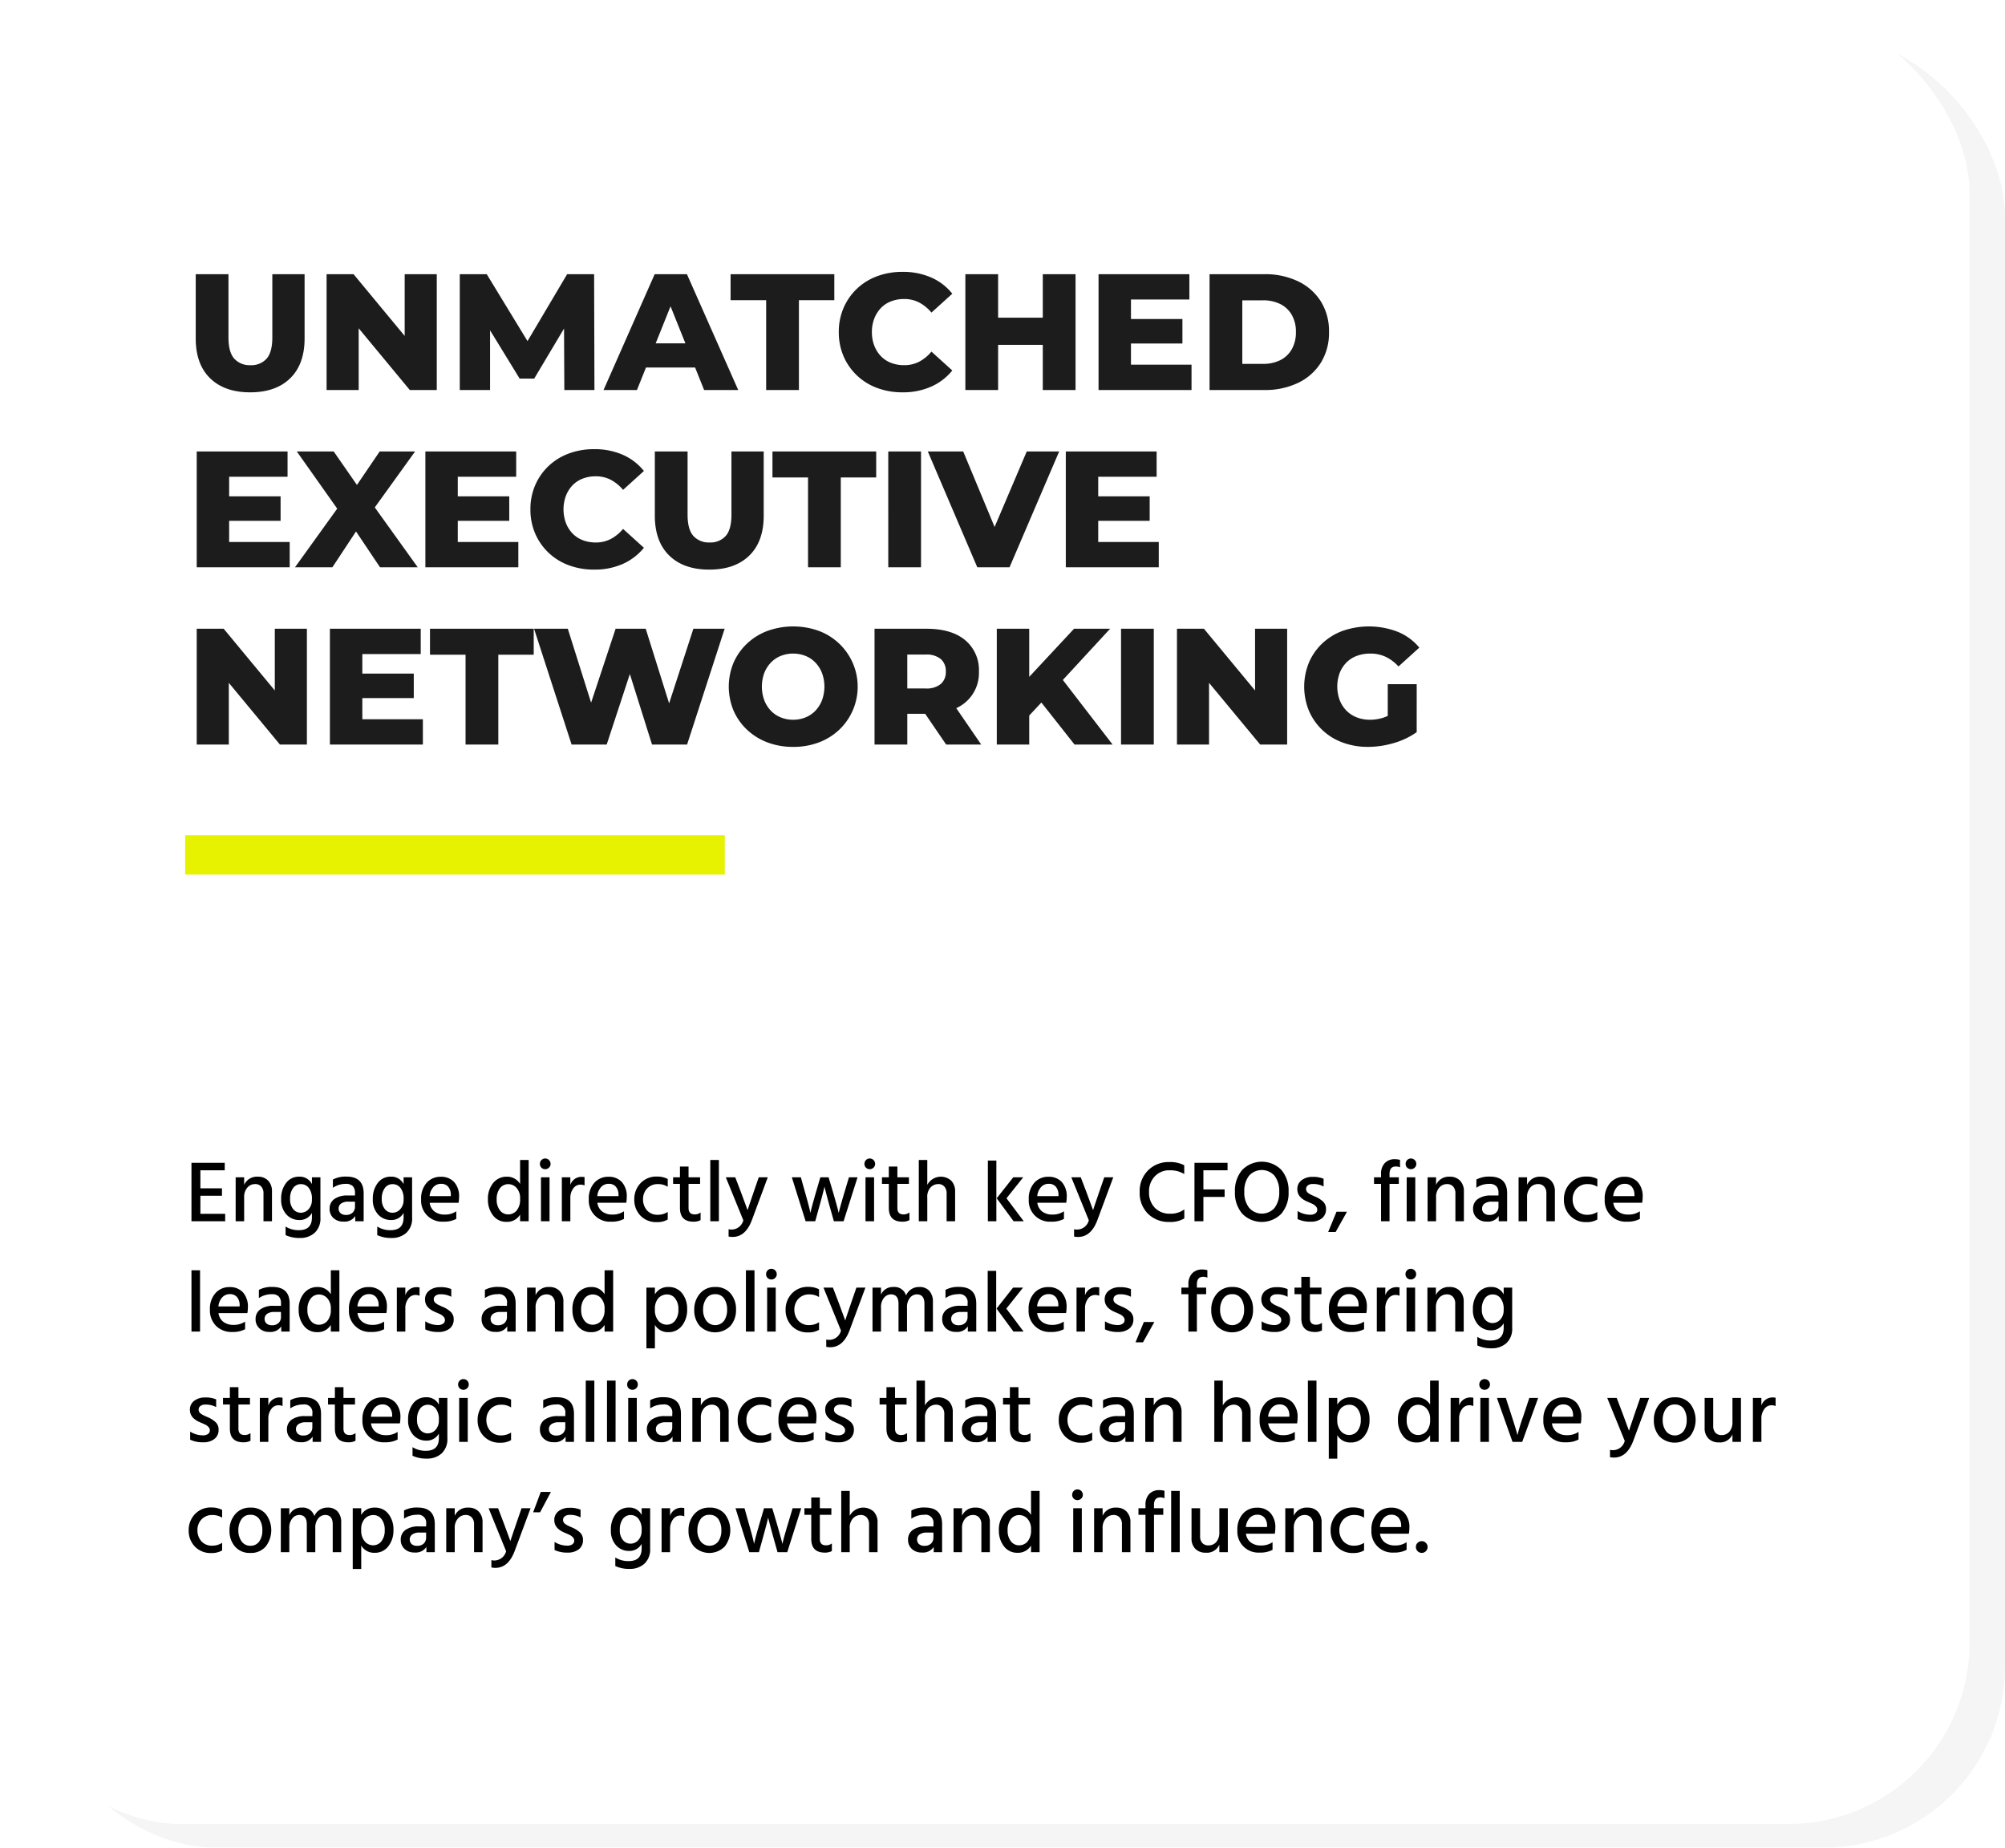<svg xmlns="http://www.w3.org/2000/svg" xmlns:xlink="http://www.w3.org/1999/xlink" width="509" height="469" viewBox="0 0 509 469">
  <defs>
    <filter id="Rectangle_17446" x="0" y="0" width="509" height="469" filterUnits="userSpaceOnUse">
      <feOffset dx="9" dy="9" input="SourceAlpha"/>
      <feGaussianBlur result="blur"/>
      <feFlood flood-color="#8d4bb7"/>
      <feComposite operator="in" in2="blur"/>
      <feComposite in="SourceGraphic"/>
    </filter>
    <filter id="Rectangle_17446-2" x="0" y="0" width="509" height="469" filterUnits="userSpaceOnUse">
      <feOffset dy="3" input="SourceAlpha"/>
      <feGaussianBlur stdDeviation="3" result="blur-2"/>
      <feFlood flood-opacity="0.161" result="color"/>
      <feComposite operator="out" in="SourceGraphic" in2="blur-2"/>
      <feComposite operator="in" in="color"/>
      <feComposite operator="in" in2="SourceGraphic"/>
    </filter>
  </defs>
  <g id="Group_35910" data-name="Group 35910" transform="translate(-146 -3176)">
    <g id="Group_33640" data-name="Group 33640" transform="translate(9288 -5022)">
      <g data-type="innerShadowGroup">
        <g transform="matrix(1, 0, 0, 1, -9142, 8198)" filter="url(#Rectangle_17446)">
          <rect id="Rectangle_17446-3" data-name="Rectangle 17446" width="500" height="460" rx="46" fill="#f5f5f5"/>
        </g>
        <g transform="matrix(1, 0, 0, 1, -9142, 8198)" filter="url(#Rectangle_17446-2)">
          <rect id="Rectangle_17446-4" data-name="Rectangle 17446" width="500" height="460" rx="46" fill="#fff"/>
        </g>
      </g>
      <g id="Group_33635" data-name="Group 33635" transform="translate(-978 444)">
        <path id="Path_84283" data-name="Path 84283" d="M16.506.588Q10,.588,6.342-2.982T2.688-13.1V-29.4H11v16.044q0,3.78,1.491,5.418A5.26,5.26,0,0,0,16.59-6.3a5.194,5.194,0,0,0,4.074-1.638q1.47-1.638,1.47-5.418V-29.4h8.19v16.3q0,6.552-3.654,10.122T16.506.588ZM35.91,0V-29.4h6.846L58.968-9.828H55.734V-29.4h8.148V0H57.036L40.824-19.572h3.234V0ZM69.72,0V-29.4h6.846L88.746-9.408H85.134L96.978-29.4h6.846L103.908,0H96.264L96.18-17.766h1.3L88.62-2.9h-3.7L75.81-17.766h1.6V0Zm36.5,0L119.2-29.4h8.19L140.406,0h-8.652L121.59-25.326h3.276L114.7,0Zm7.1-5.712,2.142-6.132h14.364l2.142,6.132ZM147.5,0V-22.806h-9.03V-29.4h26.334v6.594H155.82V0Zm34.608.588a18.181,18.181,0,0,1-6.447-1.113A14.988,14.988,0,0,1,170.541-3.7a14.771,14.771,0,0,1-3.381-4.851,15.228,15.228,0,0,1-1.218-6.153,15.228,15.228,0,0,1,1.218-6.153,14.771,14.771,0,0,1,3.381-4.851,14.988,14.988,0,0,1,5.124-3.171,18.181,18.181,0,0,1,6.447-1.113A17.765,17.765,0,0,1,189.4-28.56a14.015,14.015,0,0,1,5.355,4.116l-5.292,4.788a10.431,10.431,0,0,0-3.129-2.562,8.133,8.133,0,0,0-3.8-.882,9.08,9.08,0,0,0-3.318.588,7.107,7.107,0,0,0-2.583,1.7,8.011,8.011,0,0,0-1.68,2.667,9.365,9.365,0,0,0-.609,3.444,9.365,9.365,0,0,0,.609,3.444,8.011,8.011,0,0,0,1.68,2.667,7.107,7.107,0,0,0,2.583,1.7,9.08,9.08,0,0,0,3.318.588,8.133,8.133,0,0,0,3.8-.882,10.431,10.431,0,0,0,3.129-2.562l5.292,4.788A14.388,14.388,0,0,1,189.4-.861,17.543,17.543,0,0,1,182.112.588ZM217.728,0V-29.4h8.316V0ZM198.072,0V-29.4h8.316V0ZM205.8-11.466v-6.888h12.516v6.888ZM231.882,0V-29.4H254.94v6.426H240.114V-6.426h15.372V0Zm7.644-11.8v-6.216h13.65V-11.8ZM260.064,0V-29.4h13.9a19.29,19.29,0,0,1,8.568,1.806,13.892,13.892,0,0,1,5.775,5.082,14.272,14.272,0,0,1,2.079,7.812,14.3,14.3,0,0,1-2.079,7.791,13.843,13.843,0,0,1-5.775,5.1A19.29,19.29,0,0,1,273.966,0Zm8.316-6.636h5.25a9.611,9.611,0,0,0,4.389-.945,6.882,6.882,0,0,0,2.919-2.772,8.579,8.579,0,0,0,1.05-4.347,8.551,8.551,0,0,0-1.05-4.368,6.918,6.918,0,0,0-2.919-2.751,9.611,9.611,0,0,0-4.389-.945h-5.25ZM2.94,45V15.6H26v6.426H11.172V38.574H26.544V45Zm7.644-11.8V26.982h13.65V33.2ZM27.888,45,40.74,27.15,40.7,33.072,28.35,15.6h9.366l7.9,11.382-3.99.042L49.392,15.6H58.38L46.032,32.736v-5.88L59.052,45H49.476L41.454,33.03h3.822L37.38,45Zm33.1,0V15.6H84.042v6.426H69.216V38.574H84.588V45Zm7.644-11.8V26.982h13.65V33.2Zm35.2,12.39a18.181,18.181,0,0,1-6.447-1.113A14.988,14.988,0,0,1,92.253,41.3a14.771,14.771,0,0,1-3.381-4.851A15.228,15.228,0,0,1,87.654,30.3a15.228,15.228,0,0,1,1.218-6.153A14.771,14.771,0,0,1,92.253,19.3a14.988,14.988,0,0,1,5.124-3.171,18.181,18.181,0,0,1,6.447-1.113,17.765,17.765,0,0,1,7.287,1.428,14.015,14.015,0,0,1,5.355,4.116l-5.292,4.788a10.431,10.431,0,0,0-3.129-2.562,8.133,8.133,0,0,0-3.8-.882,9.08,9.08,0,0,0-3.318.588,7.107,7.107,0,0,0-2.583,1.7,8.011,8.011,0,0,0-1.68,2.667,10.043,10.043,0,0,0,0,6.888,8.011,8.011,0,0,0,1.68,2.667,7.107,7.107,0,0,0,2.583,1.7,9.08,9.08,0,0,0,3.318.588,8.133,8.133,0,0,0,3.8-.882,10.431,10.431,0,0,0,3.129-2.562l5.292,4.788a14.388,14.388,0,0,1-5.355,4.1A17.543,17.543,0,0,1,103.824,45.588Zm29.232,0q-6.51,0-10.164-3.57T119.238,31.9V15.6h8.316V31.644q0,3.78,1.491,5.418a5.26,5.26,0,0,0,4.1,1.638,5.194,5.194,0,0,0,4.074-1.638q1.47-1.638,1.47-5.418V15.6h8.19V31.9q0,6.552-3.654,10.122T133.056,45.588ZM158.13,45V22.194H149.1V15.6h26.334v6.594h-8.988V45Zm20.37,0V15.6h8.316V45Zm22.6,0L188.538,15.6h8.988L208.11,41.052h-5.292L213.654,15.6h8.232L209.286,45Zm22.47,0V15.6h23.058v6.426H231.8V38.574H247.17V45Zm7.644-11.8V26.982h13.65V33.2ZM2.94,90V60.6H9.786L26,80.172H22.764V60.6h8.148V90H24.066L7.854,70.428h3.234V90Zm33.81,0V60.6H59.808v6.426H44.982V83.574H60.354V90Zm7.644-11.8V71.982h13.65V78.2ZM71.19,90V67.194H62.16V60.6H88.494v6.594H79.506V90Zm26.922,0L88.578,60.6h8.568l8.022,25.452h-4.326L109.284,60.6h7.644l7.98,25.452H120.75L129.024,60.6h7.938L127.428,90h-8.9l-6.8-21.63h2.394L107.016,90Zm56.238.588a18.17,18.17,0,0,1-6.51-1.134,15.5,15.5,0,0,1-5.187-3.213,14.765,14.765,0,0,1-3.423-4.851,15.834,15.834,0,0,1,0-12.18,14.765,14.765,0,0,1,3.423-4.851,15.5,15.5,0,0,1,5.187-3.213,19.313,19.313,0,0,1,13.041,0,15.176,15.176,0,0,1,8.568,8.064,15.083,15.083,0,0,1-3.423,17.052,15.488,15.488,0,0,1-5.145,3.192A18.123,18.123,0,0,1,154.35,90.588Zm0-6.888a8.242,8.242,0,0,0,3.129-.588,7.229,7.229,0,0,0,2.52-1.7,8.011,8.011,0,0,0,1.68-2.667,10.1,10.1,0,0,0,0-6.909A8.059,8.059,0,0,0,160,69.189a7.229,7.229,0,0,0-2.52-1.7,8.619,8.619,0,0,0-6.258,0,7.229,7.229,0,0,0-2.52,1.7,8.06,8.06,0,0,0-1.68,2.646,10.1,10.1,0,0,0,0,6.909,8.011,8.011,0,0,0,1.68,2.667,7.229,7.229,0,0,0,2.52,1.7A8.242,8.242,0,0,0,154.35,83.7ZM175.014,90V60.6H188.16q6.426,0,9.891,2.919a9.858,9.858,0,0,1,3.465,7.959,9.761,9.761,0,0,1-6.111,9.429,17.211,17.211,0,0,1-6.951,1.281h-8.82l3.7-3.486V90ZM193.2,90l-7.308-10.71h8.862L202.1,90Zm-9.87-10.416-3.7-3.822h8.316a5.722,5.722,0,0,0,3.885-1.134,3.988,3.988,0,0,0,1.281-3.15,4.039,4.039,0,0,0-1.281-3.192,5.722,5.722,0,0,0-3.885-1.134h-8.316l3.7-3.822Zm30.156,3.906-.462-9.324L225.666,60.6h9.156l-12.6,13.65-4.62,4.83ZM206.052,90V60.6h8.232V90Zm19.74,0-9.576-12.138,5.418-5.8L235.452,90Zm11.8,0V60.6h8.316V90Zm14.2,0V60.6h6.846l16.212,19.572h-3.234V60.6h8.148V90h-6.846L256.7,70.428h3.234V90Zm48.51.588a18.353,18.353,0,0,1-6.468-1.113,14.948,14.948,0,0,1-5.145-3.171,14.772,14.772,0,0,1-3.381-4.851,16.151,16.151,0,0,1,0-12.306,14.623,14.623,0,0,1,3.4-4.851,15.132,15.132,0,0,1,5.187-3.171A20.314,20.314,0,0,1,307.9,61.4a13.9,13.9,0,0,1,5.418,3.99l-5.292,4.788a10.573,10.573,0,0,0-3.255-2.457,9.023,9.023,0,0,0-3.885-.819,9.663,9.663,0,0,0-3.444.588,7.24,7.24,0,0,0-2.646,1.7,7.888,7.888,0,0,0-1.7,2.646,9.983,9.983,0,0,0,0,6.867,7.842,7.842,0,0,0,1.7,2.667,7.511,7.511,0,0,0,2.625,1.722,9.081,9.081,0,0,0,3.381.609,10.994,10.994,0,0,0,3.612-.609,11.858,11.858,0,0,0,3.57-2.079l4.662,5.838a19.089,19.089,0,0,1-5.838,2.772A23.22,23.22,0,0,1,300.3,90.588Zm12.348-3.738-7.35-1.092V74.67h7.35Z" transform="translate(-8117 7853)" fill="#1c1c1c"/>
        <rect id="Rectangle_17438" data-name="Rectangle 17438" width="137" height="10" transform="translate(-8117 7966)" fill="#e7f200"/>
        <path id="Path_84288" data-name="Path 84288" d="M10.164,22H1.606V7.172h8.448V9.064H3.872V13.64H9.35v1.892H3.872v4.576h6.292Zm11.88,0H19.888V14.96a2.5,2.5,0,0,0-.583-1.782,2.035,2.035,0,0,0-1.551-.616,2.56,2.56,0,0,0-1.958.891,3.567,3.567,0,0,0-.814,2.5V22H12.826V10.846h2.156V12.76a3.533,3.533,0,0,1,3.476-2.068A3.452,3.452,0,0,1,21.076,11.7a3.813,3.813,0,0,1,.968,2.75Zm12.3-.946a4.942,4.942,0,0,1-1.463,3.883,5.413,5.413,0,0,1-3.751,1.309,8.168,8.168,0,0,1-3.63-.726V23.342a6.078,6.078,0,0,0,3.41.924q3.278,0,3.278-3.234V19.888a3.526,3.526,0,0,1-3.234,1.8,4.323,4.323,0,0,1-3.234-1.4,5.471,5.471,0,0,1-1.342-3.949,6.368,6.368,0,0,1,1.254-4.059,4.016,4.016,0,0,1,3.322-1.595,3.408,3.408,0,0,1,3.234,1.892V10.846h2.156Zm-7.7-4.752a3.853,3.853,0,0,0,.8,2.64,2.469,2.469,0,0,0,1.9.9,2.661,2.661,0,0,0,1.991-.891,3.48,3.48,0,0,0,.847-2.5,4.454,4.454,0,0,0-.8-2.926,2.467,2.467,0,0,0-1.947-.946,2.4,2.4,0,0,0-2.046,1.023A4.461,4.461,0,0,0,26.642,16.3Zm14.212,4.092a2.294,2.294,0,0,0,1.661-.583,2.027,2.027,0,0,0,.6-1.529V17.028H41.448a3.009,3.009,0,0,0-1.859.484,1.493,1.493,0,0,0-.627,1.232,1.553,1.553,0,0,0,.484,1.21A2.025,2.025,0,0,0,40.854,20.394Zm2.332.286a3.24,3.24,0,0,1-3.014,1.408,3.528,3.528,0,0,1-2.541-.913,3.069,3.069,0,0,1-.957-2.321,2.922,2.922,0,0,1,1.21-2.5,5.623,5.623,0,0,1,3.388-.891H43.12v-.638a2.43,2.43,0,0,0-.55-1.727,2.425,2.425,0,0,0-1.826-.583,5.613,5.613,0,0,0-3.234.99v-2.09a6.844,6.844,0,0,1,3.432-.748q4.378,0,4.378,4.246V22H43.186Zm14.432.374a4.942,4.942,0,0,1-1.463,3.883A5.413,5.413,0,0,1,52.4,26.246a8.168,8.168,0,0,1-3.63-.726V23.342a6.078,6.078,0,0,0,3.41.924q3.278,0,3.278-3.234V19.888a3.526,3.526,0,0,1-3.234,1.8,4.323,4.323,0,0,1-3.234-1.4,5.471,5.471,0,0,1-1.342-3.949,6.368,6.368,0,0,1,1.254-4.059,4.016,4.016,0,0,1,3.322-1.595,3.408,3.408,0,0,1,3.234,1.892V10.846h2.156Zm-7.7-4.752a3.853,3.853,0,0,0,.8,2.64,2.469,2.469,0,0,0,1.9.9,2.661,2.661,0,0,0,1.991-.891,3.48,3.48,0,0,0,.847-2.5,4.454,4.454,0,0,0-.8-2.926,2.467,2.467,0,0,0-1.947-.946,2.4,2.4,0,0,0-2.046,1.023A4.461,4.461,0,0,0,49.918,16.3Zm18.92,5.1a6.538,6.538,0,0,1-3.256.7,5.333,5.333,0,0,1-5.676-5.654,5.982,5.982,0,0,1,1.408-4.213A4.66,4.66,0,0,1,64.9,10.714a4.432,4.432,0,0,1,3.388,1.331,5.391,5.391,0,0,1,1.254,3.839,8.235,8.235,0,0,1-.132,1.43H62.084a3.277,3.277,0,0,0,1.232,2.222,4.094,4.094,0,0,0,2.552.77,5.035,5.035,0,0,0,2.97-.836ZM64.944,12.5a2.565,2.565,0,0,0-1.892.8,3.928,3.928,0,0,0-.99,2.321h5.39v-.4a3.113,3.113,0,0,0-.682-1.991A2.284,2.284,0,0,0,64.944,12.5ZM79.09,16.522a4.209,4.209,0,0,0,.825,2.706,2.553,2.553,0,0,0,2.079,1.034,2.8,2.8,0,0,0,2.156-.968,4.267,4.267,0,0,0,.88-2.948,3.894,3.894,0,0,0-.913-2.838,2.826,2.826,0,0,0-2.057-.924,2.636,2.636,0,0,0-2.134,1.023A4.5,4.5,0,0,0,79.09,16.522ZM87.208,22H85.03V20.306a3.785,3.785,0,0,1-3.41,1.848,4.148,4.148,0,0,1-3.476-1.661,6.4,6.4,0,0,1-1.276-4.015,6.282,6.282,0,0,1,1.342-4.2,4.32,4.32,0,0,1,3.454-1.584A3.779,3.779,0,0,1,85.03,12.54V6.446h2.178Zm5.3,0H90.332V10.846H92.51Zm.264-14.564a1.291,1.291,0,0,1-.4.946,1.317,1.317,0,0,1-.968.4,1.315,1.315,0,0,1-1.342-1.342,1.336,1.336,0,0,1,.385-.968,1.281,1.281,0,0,1,.957-.4,1.352,1.352,0,0,1,1.364,1.364ZM97.79,22H95.634V10.846H97.79V12.8a2.937,2.937,0,0,1,2.926-2.068,3.953,3.953,0,0,1,.682.066v2.112a2.6,2.6,0,0,0-1.034-.2,2.2,2.2,0,0,0-1.848.99,3.871,3.871,0,0,0-.726,2.354Zm13.618-.594a6.538,6.538,0,0,1-3.256.7,5.333,5.333,0,0,1-5.676-5.654,5.982,5.982,0,0,1,1.408-4.213,4.66,4.66,0,0,1,3.586-1.529,4.432,4.432,0,0,1,3.388,1.331,5.391,5.391,0,0,1,1.254,3.839,8.234,8.234,0,0,1-.132,1.43h-7.326a3.277,3.277,0,0,0,1.232,2.222,4.094,4.094,0,0,0,2.552.77,5.035,5.035,0,0,0,2.97-.836Zm-3.894-8.91a2.565,2.565,0,0,0-1.892.8,3.928,3.928,0,0,0-.99,2.321h5.39v-.4a3.113,3.113,0,0,0-.682-1.991A2.284,2.284,0,0,0,107.514,12.5Zm15,9.064a5.194,5.194,0,0,1-2.75.66,5.484,5.484,0,0,1-4.18-1.65,5.751,5.751,0,0,1-1.562-4.114,5.838,5.838,0,0,1,1.573-4.1,5.509,5.509,0,0,1,4.257-1.7,5.782,5.782,0,0,1,2.662.616v1.98a4.471,4.471,0,0,0-2.442-.682,3.659,3.659,0,0,0-2.783,1.1,3.923,3.923,0,0,0-1.045,2.816,4.147,4.147,0,0,0,1.034,2.783,3.556,3.556,0,0,0,2.772,1.089,4.515,4.515,0,0,0,2.464-.726Zm8.338.154a3.679,3.679,0,0,1-1.782.4q-3.454,0-3.454-3.5V12.518h-1.738V10.846h1.738V8.118H127.8v2.728h2.926v1.672H127.8v6.138q0,1.606,1.54,1.606a2.381,2.381,0,0,0,1.518-.484ZM135.5,22H133.32V6.446H135.5Zm8.382-.308q-1.606,4.29-4.906,4.29a4.026,4.026,0,0,1-1.012-.11V24.024a3.1,3.1,0,0,0,3.74-2.266l-4.444-10.912h2.4l1.386,3.63,1.738,4.708q.2-.66,1.584-4.708l1.254-3.63h2.288ZM159.962,22H157.52l-3.5-11.154h2.288l1.034,3.7q.506,1.76.858,3.1t.44,1.8l.088.462q.286-1.386,1.452-5.39l1.078-3.674h2.09l1.1,3.674q.528,1.826.9,3.179t.484,1.793l.088.44q.264-1.3,1.5-5.412l1.1-3.674H170.7L167.156,22h-2.464l-1.034-3.652q-.462-1.672-.8-2.959T162.4,13.64l-.088-.44q-.308,1.43-1.342,5.148ZM174.9,22h-2.178V10.846H174.9Zm.264-14.564a1.291,1.291,0,0,1-.4.946,1.317,1.317,0,0,1-.968.4,1.315,1.315,0,0,1-1.342-1.342,1.336,1.336,0,0,1,.385-.968,1.281,1.281,0,0,1,.957-.4,1.352,1.352,0,0,1,1.364,1.364Zm8.712,14.278a3.679,3.679,0,0,1-1.782.4q-3.454,0-3.454-3.5V12.518H176.9V10.846h1.738V8.118h2.178v2.728h2.926v1.672h-2.926v6.138q0,1.606,1.54,1.606a2.381,2.381,0,0,0,1.518-.484ZM195.47,22h-2.156V14.96a2.5,2.5,0,0,0-.583-1.771,1.99,1.99,0,0,0-1.529-.627,2.693,2.693,0,0,0-1.947.836,3.445,3.445,0,0,0-.847,2.552V22h-2.156V6.446h2.156V12.76A3.908,3.908,0,0,1,194.48,11.7a3.856,3.856,0,0,1,.99,2.816Zm10.472,0h-2.156V6.6h2.156Zm2.574-5.83L212.894,22H210.32l-4.29-5.83,4.2-5.324h2.53ZM223.1,21.406a6.538,6.538,0,0,1-3.256.7,5.333,5.333,0,0,1-5.676-5.654,5.982,5.982,0,0,1,1.408-4.213,4.66,4.66,0,0,1,3.586-1.529,4.432,4.432,0,0,1,3.388,1.331,5.391,5.391,0,0,1,1.254,3.839,8.234,8.234,0,0,1-.132,1.43h-7.326a3.277,3.277,0,0,0,1.232,2.222,4.094,4.094,0,0,0,2.552.77,5.035,5.035,0,0,0,2.97-.836Zm-3.894-8.91a2.565,2.565,0,0,0-1.892.8,3.928,3.928,0,0,0-.99,2.321h5.39v-.4a3.113,3.113,0,0,0-.682-1.991A2.284,2.284,0,0,0,219.208,12.5Zm12.386,9.2q-1.606,4.29-4.906,4.29a4.026,4.026,0,0,1-1.012-.11V24.024a3.1,3.1,0,0,0,3.74-2.266l-4.444-10.912h2.4l1.386,3.63,1.738,4.708q.2-.66,1.584-4.708l1.254-3.63h2.288Zm22.066-.418a6.811,6.811,0,0,1-3.784.9,7.44,7.44,0,0,1-5.434-2.068,7.405,7.405,0,0,1-2.112-5.544,7.391,7.391,0,0,1,2.123-5.478,7.309,7.309,0,0,1,5.379-2.112,7.676,7.676,0,0,1,3.806.814V10.01a8.115,8.115,0,0,0-1.749-.737,7.883,7.883,0,0,0-1.991-.209,4.992,4.992,0,0,0-3.707,1.507,5.442,5.442,0,0,0-1.485,3.993,5.486,5.486,0,0,0,1.474,4.026,5.222,5.222,0,0,0,3.894,1.5,5.767,5.767,0,0,0,3.586-1.1Zm10.23-5.456H258.5V22h-2.266V7.172h8.4V9.064H258.5v4.862h5.39ZM278.3,8.976a8.073,8.073,0,0,1,1.826,5.544,8.127,8.127,0,0,1-1.837,5.566,6.933,6.933,0,0,1-9.922,0,8.066,8.066,0,0,1-1.859-5.566,8.063,8.063,0,0,1,1.848-5.544,6.959,6.959,0,0,1,9.944,0Zm-8.25,1.518a6.322,6.322,0,0,0-1.166,4.026,6.253,6.253,0,0,0,1.21,4.048,4.288,4.288,0,0,0,6.49.022,6.4,6.4,0,0,0,1.166-4.07,6.318,6.318,0,0,0-1.177-4.048,4.324,4.324,0,0,0-6.523.022Zm19.58,8.426a2.838,2.838,0,0,1-1.056,2.343,4.444,4.444,0,0,1-2.86.847,7.347,7.347,0,0,1-3.3-.66V19.4a6.014,6.014,0,0,0,3.19.946A2.193,2.193,0,0,0,286.935,20a1.1,1.1,0,0,0,.473-.924,1.216,1.216,0,0,0-.374-.869,2.753,2.753,0,0,0-.759-.572q-.385-.187-1.309-.583-2.618-1.078-2.618-3.168a2.74,2.74,0,0,1,1.1-2.31,4.414,4.414,0,0,1,2.75-.836,6.658,6.658,0,0,1,2.816.484v1.958a5.385,5.385,0,0,0-2.772-.638,1.934,1.934,0,0,0-1.221.352,1.116,1.116,0,0,0-.451.924,1.317,1.317,0,0,0,.033.3.957.957,0,0,0,.121.286,2.725,2.725,0,0,0,.165.242.978.978,0,0,0,.253.209q.176.11.275.187a1.924,1.924,0,0,0,.33.187q.231.11.341.165t.385.176q.275.121.385.165a6.9,6.9,0,0,1,2.035,1.287A2.53,2.53,0,0,1,289.63,18.92Zm2.442,5.808H290.18l2.112-5.148h2.662Zm16.038-12.21h-2.354V22H303.6V12.518h-1.782V10.846H303.6V9.988a3.854,3.854,0,0,1,.935-2.739,3.421,3.421,0,0,1,2.629-1,4.7,4.7,0,0,1,1.254.176V8.316a2.621,2.621,0,0,0-1.056-.22q-1.606,0-1.606,1.914v.836h2.354ZM312.29,22h-2.178V10.846h2.178Zm.264-14.564a1.291,1.291,0,0,1-.4.946,1.317,1.317,0,0,1-.968.4,1.315,1.315,0,0,1-1.342-1.342,1.336,1.336,0,0,1,.385-.968,1.281,1.281,0,0,1,.957-.4,1.352,1.352,0,0,1,1.364,1.364ZM324.632,22h-2.156V14.96a2.5,2.5,0,0,0-.583-1.782,2.035,2.035,0,0,0-1.551-.616,2.56,2.56,0,0,0-1.958.891,3.567,3.567,0,0,0-.814,2.5V22h-2.156V10.846h2.156V12.76a3.533,3.533,0,0,1,3.476-2.068,3.452,3.452,0,0,1,2.618,1.012,3.813,3.813,0,0,1,.968,2.75Zm6.512-1.606a2.294,2.294,0,0,0,1.661-.583,2.027,2.027,0,0,0,.605-1.529V17.028h-1.672a3.009,3.009,0,0,0-1.859.484,1.493,1.493,0,0,0-.627,1.232,1.553,1.553,0,0,0,.484,1.21A2.025,2.025,0,0,0,331.144,20.394Zm2.332.286a3.24,3.24,0,0,1-3.014,1.408,3.528,3.528,0,0,1-2.541-.913,3.069,3.069,0,0,1-.957-2.321,2.922,2.922,0,0,1,1.21-2.5,5.623,5.623,0,0,1,3.388-.891h1.848v-.638a2.43,2.43,0,0,0-.55-1.727,2.425,2.425,0,0,0-1.826-.583,5.613,5.613,0,0,0-3.234.99v-2.09a6.844,6.844,0,0,1,3.432-.748q4.378,0,4.378,4.246V22h-2.134ZM347.732,22h-2.156V14.96a2.5,2.5,0,0,0-.583-1.782,2.035,2.035,0,0,0-1.551-.616,2.56,2.56,0,0,0-1.958.891,3.567,3.567,0,0,0-.814,2.5V22h-2.156V10.846h2.156V12.76a3.533,3.533,0,0,1,3.476-2.068,3.452,3.452,0,0,1,2.618,1.012,3.813,3.813,0,0,1,.968,2.75Zm10.78-.44a5.194,5.194,0,0,1-2.75.66,5.484,5.484,0,0,1-4.18-1.65,5.751,5.751,0,0,1-1.562-4.114,5.837,5.837,0,0,1,1.573-4.1,5.509,5.509,0,0,1,4.257-1.7,5.782,5.782,0,0,1,2.662.616v1.98a4.471,4.471,0,0,0-2.442-.682,3.659,3.659,0,0,0-2.783,1.1,3.923,3.923,0,0,0-1.045,2.816,4.147,4.147,0,0,0,1.034,2.783,3.556,3.556,0,0,0,2.772,1.089,4.515,4.515,0,0,0,2.464-.726Zm10.8-.154a6.538,6.538,0,0,1-3.256.7,5.333,5.333,0,0,1-5.676-5.654,5.982,5.982,0,0,1,1.408-4.213,4.66,4.66,0,0,1,3.586-1.529,4.432,4.432,0,0,1,3.388,1.331,5.391,5.391,0,0,1,1.254,3.839,8.236,8.236,0,0,1-.132,1.43H362.56a3.277,3.277,0,0,0,1.232,2.222,4.094,4.094,0,0,0,2.552.77,5.035,5.035,0,0,0,2.97-.836ZM365.42,12.5a2.565,2.565,0,0,0-1.892.8,3.928,3.928,0,0,0-.99,2.321h5.39v-.4a3.113,3.113,0,0,0-.682-1.991A2.284,2.284,0,0,0,365.42,12.5ZM3.784,50H1.606V34.446H3.784Zm11.44-.594a6.538,6.538,0,0,1-3.256.7,5.545,5.545,0,0,1-4.136-1.562,5.577,5.577,0,0,1-1.54-4.092A5.982,5.982,0,0,1,7.7,40.243a4.66,4.66,0,0,1,3.586-1.529,4.432,4.432,0,0,1,3.388,1.331,5.391,5.391,0,0,1,1.254,3.839,8.234,8.234,0,0,1-.132,1.43H8.47A3.277,3.277,0,0,0,9.7,47.536a4.094,4.094,0,0,0,2.552.77,5.035,5.035,0,0,0,2.97-.836ZM11.33,40.5a2.565,2.565,0,0,0-1.892.8,3.928,3.928,0,0,0-.99,2.321h5.39v-.4a3.113,3.113,0,0,0-.682-1.991A2.284,2.284,0,0,0,11.33,40.5Zm10.736,7.9a2.294,2.294,0,0,0,1.661-.583,2.027,2.027,0,0,0,.6-1.529V45.028H22.66a3.009,3.009,0,0,0-1.859.484,1.493,1.493,0,0,0-.627,1.232,1.553,1.553,0,0,0,.484,1.21A2.025,2.025,0,0,0,22.066,48.394Zm2.332.286a3.24,3.24,0,0,1-3.014,1.408,3.528,3.528,0,0,1-2.541-.913,3.069,3.069,0,0,1-.957-2.321,2.922,2.922,0,0,1,1.21-2.5,5.623,5.623,0,0,1,3.388-.891h1.848v-.638a2.43,2.43,0,0,0-.55-1.727,2.425,2.425,0,0,0-1.826-.583,5.613,5.613,0,0,0-3.234.99v-2.09a6.844,6.844,0,0,1,3.432-.748q4.378,0,4.378,4.246V50H24.4Zm6.644-4.158a4.209,4.209,0,0,0,.825,2.706,2.553,2.553,0,0,0,2.079,1.034,2.8,2.8,0,0,0,2.156-.968,4.267,4.267,0,0,0,.88-2.948,3.894,3.894,0,0,0-.913-2.838,2.826,2.826,0,0,0-2.057-.924,2.636,2.636,0,0,0-2.134,1.023A4.5,4.5,0,0,0,31.042,44.522ZM39.16,50H36.982V48.306a3.785,3.785,0,0,1-3.41,1.848A4.148,4.148,0,0,1,30.1,48.493a6.4,6.4,0,0,1-1.276-4.015,6.282,6.282,0,0,1,1.342-4.2,4.32,4.32,0,0,1,3.454-1.584,3.779,3.779,0,0,1,3.366,1.848V34.446H39.16Zm11.352-.594a6.538,6.538,0,0,1-3.256.7,5.333,5.333,0,0,1-5.676-5.654,5.982,5.982,0,0,1,1.408-4.213,4.66,4.66,0,0,1,3.586-1.529,4.432,4.432,0,0,1,3.388,1.331,5.391,5.391,0,0,1,1.254,3.839,8.234,8.234,0,0,1-.132,1.43H43.758a3.277,3.277,0,0,0,1.232,2.222,4.094,4.094,0,0,0,2.552.77,5.035,5.035,0,0,0,2.97-.836ZM46.618,40.5a2.565,2.565,0,0,0-1.892.8,3.928,3.928,0,0,0-.99,2.321h5.39v-.4a3.113,3.113,0,0,0-.682-1.991A2.284,2.284,0,0,0,46.618,40.5ZM55.9,50H53.746V38.846H55.9V40.8a2.937,2.937,0,0,1,2.926-2.068,3.952,3.952,0,0,1,.682.066v2.112a2.6,2.6,0,0,0-1.034-.2,2.2,2.2,0,0,0-1.848.99A3.871,3.871,0,0,0,55.9,44.06Zm12.276-3.08a2.838,2.838,0,0,1-1.056,2.343,4.444,4.444,0,0,1-2.86.847,7.347,7.347,0,0,1-3.3-.66V47.4a6.014,6.014,0,0,0,3.19.946A2.193,2.193,0,0,0,65.483,48a1.1,1.1,0,0,0,.473-.924,1.216,1.216,0,0,0-.374-.869,2.753,2.753,0,0,0-.759-.572q-.385-.187-1.309-.583Q60.9,43.972,60.9,41.882a2.74,2.74,0,0,1,1.1-2.31,4.414,4.414,0,0,1,2.75-.836,6.658,6.658,0,0,1,2.816.484v1.958a5.385,5.385,0,0,0-2.772-.638,1.934,1.934,0,0,0-1.221.352,1.116,1.116,0,0,0-.451.924,1.317,1.317,0,0,0,.033.3.957.957,0,0,0,.121.286,2.719,2.719,0,0,0,.165.242.978.978,0,0,0,.253.209q.176.11.275.187a1.924,1.924,0,0,0,.33.187q.231.11.341.165t.385.176q.275.121.385.165a6.9,6.9,0,0,1,2.035,1.287A2.53,2.53,0,0,1,68.178,46.92Zm11.264,1.474a2.294,2.294,0,0,0,1.661-.583,2.027,2.027,0,0,0,.6-1.529V45.028H80.036a3.009,3.009,0,0,0-1.859.484,1.493,1.493,0,0,0-.627,1.232,1.553,1.553,0,0,0,.484,1.21A2.025,2.025,0,0,0,79.442,48.394Zm2.332.286a3.24,3.24,0,0,1-3.014,1.408,3.528,3.528,0,0,1-2.541-.913,3.069,3.069,0,0,1-.957-2.321,2.922,2.922,0,0,1,1.21-2.5,5.623,5.623,0,0,1,3.388-.891h1.848v-.638a2.032,2.032,0,0,0-2.376-2.31,5.613,5.613,0,0,0-3.234.99v-2.09a6.844,6.844,0,0,1,3.432-.748q4.378,0,4.378,4.246V50H81.774ZM96.03,50H93.874V42.96a2.5,2.5,0,0,0-.583-1.782,2.035,2.035,0,0,0-1.551-.616,2.56,2.56,0,0,0-1.958.891,3.567,3.567,0,0,0-.814,2.5V50H86.812V38.846h2.156V40.76a3.533,3.533,0,0,1,3.476-2.068A3.452,3.452,0,0,1,95.062,39.7a3.813,3.813,0,0,1,.968,2.75Zm4.51-5.478a4.209,4.209,0,0,0,.825,2.706,2.553,2.553,0,0,0,2.079,1.034,2.8,2.8,0,0,0,2.156-.968,4.267,4.267,0,0,0,.88-2.948,3.894,3.894,0,0,0-.913-2.838,2.826,2.826,0,0,0-2.057-.924,2.636,2.636,0,0,0-2.134,1.023A4.5,4.5,0,0,0,100.54,44.522ZM108.658,50H106.48V48.306a3.785,3.785,0,0,1-3.41,1.848,4.148,4.148,0,0,1-3.476-1.661,6.4,6.4,0,0,1-1.276-4.015,6.282,6.282,0,0,1,1.342-4.2,4.32,4.32,0,0,1,3.454-1.584,3.779,3.779,0,0,1,3.366,1.848V34.446h2.178Zm10.6,4.268h-2.156V38.846h2.156v1.716a3.762,3.762,0,0,1,3.432-1.87,4.213,4.213,0,0,1,3.476,1.595,6.294,6.294,0,0,1,1.276,4.059,6.472,6.472,0,0,1-1.309,4.169,4.237,4.237,0,0,1-3.487,1.639,3.765,3.765,0,0,1-3.388-1.848Zm0-9.878a4.093,4.093,0,0,0,.913,2.9,2.791,2.791,0,0,0,2.079.968,2.636,2.636,0,0,0,2.134-1.023,4.42,4.42,0,0,0,.836-2.871,4.313,4.313,0,0,0-.814-2.761,2.532,2.532,0,0,0-2.068-1.023,2.961,2.961,0,0,0-2.167.913A3.956,3.956,0,0,0,119.262,44.39Zm19.206-4.07a6.072,6.072,0,0,1,1.386,4.114,6.067,6.067,0,0,1-1.419,4.136,5.484,5.484,0,0,1-7.777.022,5.948,5.948,0,0,1-1.408-4.07,6.105,6.105,0,0,1,1.452-4.169,4.837,4.837,0,0,1,3.828-1.661A4.888,4.888,0,0,1,138.468,40.32Zm-6.974,4.136a4.644,4.644,0,0,0,.814,2.783,2.824,2.824,0,0,0,4.5.033,4.711,4.711,0,0,0,.781-2.794,5,5,0,0,0-.748-2.849,2.613,2.613,0,0,0-2.332-1.111,2.556,2.556,0,0,0-2.222,1.133A4.776,4.776,0,0,0,131.494,44.456ZM144.54,50h-2.178V34.446h2.178Zm5.39,0h-2.178V38.846h2.178Zm.264-14.564a1.291,1.291,0,0,1-.4.946,1.317,1.317,0,0,1-.968.4,1.315,1.315,0,0,1-1.342-1.342,1.336,1.336,0,0,1,.385-.968,1.281,1.281,0,0,1,.957-.4,1.352,1.352,0,0,1,1.364,1.364ZM160.93,49.56a5.194,5.194,0,0,1-2.75.66A5.484,5.484,0,0,1,154,48.57a5.751,5.751,0,0,1-1.562-4.114,5.838,5.838,0,0,1,1.573-4.1,5.509,5.509,0,0,1,4.257-1.7,5.782,5.782,0,0,1,2.662.616v1.98a4.471,4.471,0,0,0-2.442-.682,3.659,3.659,0,0,0-2.783,1.1,3.923,3.923,0,0,0-1.045,2.816,4.147,4.147,0,0,0,1.034,2.783,3.556,3.556,0,0,0,2.772,1.089,4.515,4.515,0,0,0,2.464-.726Zm7.744.132q-1.606,4.29-4.906,4.29a4.027,4.027,0,0,1-1.012-.11V52.024a3.1,3.1,0,0,0,3.74-2.266l-4.444-10.912h2.4l1.386,3.63,1.738,4.708q.2-.66,1.584-4.708l1.254-3.63H172.7ZM189.838,50h-2.156V42.96q0-2.4-1.936-2.4a2.261,2.261,0,0,0-1.727.858,3.712,3.712,0,0,0-.759,2.53V50H181.1V42.96q0-2.4-1.958-2.4a2.274,2.274,0,0,0-1.716.858,3.676,3.676,0,0,0-.77,2.53V50H174.5V38.846h2.156v1.782a3.247,3.247,0,0,1,3.146-1.936,3.023,3.023,0,0,1,3.212,2.156,3.556,3.556,0,0,1,1.342-1.6,3.605,3.605,0,0,1,1.98-.561,3.289,3.289,0,0,1,2.607,1.012,4.083,4.083,0,0,1,.891,2.794Zm6.534-1.606a2.294,2.294,0,0,0,1.661-.583,2.027,2.027,0,0,0,.6-1.529V45.028h-1.672a3.009,3.009,0,0,0-1.859.484,1.493,1.493,0,0,0-.627,1.232,1.553,1.553,0,0,0,.484,1.21A2.025,2.025,0,0,0,196.372,48.394Zm2.332.286a3.24,3.24,0,0,1-3.014,1.408,3.528,3.528,0,0,1-2.541-.913,3.069,3.069,0,0,1-.957-2.321,2.922,2.922,0,0,1,1.21-2.5,5.623,5.623,0,0,1,3.388-.891h1.848v-.638a2.032,2.032,0,0,0-2.376-2.31,5.613,5.613,0,0,0-3.234.99v-2.09a6.844,6.844,0,0,1,3.432-.748q4.378,0,4.378,4.246V50H198.7ZM205.9,50h-2.156V34.6H205.9Zm2.574-5.83L212.85,50h-2.574l-4.29-5.83,4.2-5.324h2.53Zm14.586,5.236a6.538,6.538,0,0,1-3.256.7,5.333,5.333,0,0,1-5.676-5.654,5.982,5.982,0,0,1,1.408-4.213,4.66,4.66,0,0,1,3.586-1.529,4.432,4.432,0,0,1,3.388,1.331,5.391,5.391,0,0,1,1.254,3.839,8.234,8.234,0,0,1-.132,1.43H216.3a3.277,3.277,0,0,0,1.232,2.222,4.094,4.094,0,0,0,2.552.77,5.035,5.035,0,0,0,2.97-.836Zm-3.894-8.91a2.565,2.565,0,0,0-1.892.8,3.928,3.928,0,0,0-.99,2.321h5.39v-.4a3.113,3.113,0,0,0-.682-1.991A2.284,2.284,0,0,0,219.164,40.5Zm9.284,9.5h-2.156V38.846h2.156V40.8a2.937,2.937,0,0,1,2.926-2.068,3.952,3.952,0,0,1,.682.066v2.112a2.6,2.6,0,0,0-1.034-.2,2.2,2.2,0,0,0-1.848.99,3.871,3.871,0,0,0-.726,2.354Zm12.276-3.08a2.838,2.838,0,0,1-1.056,2.343,4.444,4.444,0,0,1-2.86.847,7.347,7.347,0,0,1-3.3-.66V47.4a6.014,6.014,0,0,0,3.19.946A2.193,2.193,0,0,0,238.029,48a1.1,1.1,0,0,0,.473-.924,1.216,1.216,0,0,0-.374-.869,2.753,2.753,0,0,0-.759-.572q-.385-.187-1.309-.583-2.618-1.078-2.618-3.168a2.74,2.74,0,0,1,1.1-2.31,4.414,4.414,0,0,1,2.75-.836,6.658,6.658,0,0,1,2.816.484v1.958a5.386,5.386,0,0,0-2.772-.638,1.934,1.934,0,0,0-1.221.352,1.116,1.116,0,0,0-.451.924,1.317,1.317,0,0,0,.033.3.957.957,0,0,0,.121.286,2.718,2.718,0,0,0,.165.242.978.978,0,0,0,.253.209q.176.11.275.187a1.924,1.924,0,0,0,.33.187q.231.11.341.165t.385.176q.275.121.385.165a6.9,6.9,0,0,1,2.035,1.287A2.53,2.53,0,0,1,240.724,46.92Zm2.442,5.808h-1.892l2.112-5.148h2.662ZM259.2,40.518H256.85V50h-2.156V40.518h-1.782V38.846h1.782v-.858a3.854,3.854,0,0,1,.935-2.739,3.421,3.421,0,0,1,2.629-1,4.7,4.7,0,0,1,1.254.176v1.892a2.621,2.621,0,0,0-1.056-.22q-1.606,0-1.606,1.914v.836H259.2Zm10.516-.2a6.072,6.072,0,0,1,1.386,4.114,6.067,6.067,0,0,1-1.419,4.136,5.484,5.484,0,0,1-7.777.022,5.949,5.949,0,0,1-1.408-4.07,6.105,6.105,0,0,1,1.452-4.169,4.837,4.837,0,0,1,3.828-1.661A4.888,4.888,0,0,1,269.72,40.32Zm-6.974,4.136a4.644,4.644,0,0,0,.814,2.783,2.824,2.824,0,0,0,4.5.033,4.711,4.711,0,0,0,.781-2.794,5,5,0,0,0-.748-2.849,2.613,2.613,0,0,0-2.332-1.111,2.556,2.556,0,0,0-2.222,1.133A4.776,4.776,0,0,0,262.746,44.456ZM280.5,46.92a2.838,2.838,0,0,1-1.056,2.343,4.444,4.444,0,0,1-2.86.847,7.347,7.347,0,0,1-3.3-.66V47.4a6.014,6.014,0,0,0,3.19.946A2.193,2.193,0,0,0,277.8,48a1.1,1.1,0,0,0,.473-.924,1.216,1.216,0,0,0-.374-.869,2.753,2.753,0,0,0-.759-.572q-.385-.187-1.309-.583-2.618-1.078-2.618-3.168a2.74,2.74,0,0,1,1.1-2.31,4.414,4.414,0,0,1,2.75-.836,6.658,6.658,0,0,1,2.816.484v1.958a5.385,5.385,0,0,0-2.772-.638,1.934,1.934,0,0,0-1.221.352,1.116,1.116,0,0,0-.451.924,1.317,1.317,0,0,0,.033.3.957.957,0,0,0,.121.286,2.724,2.724,0,0,0,.165.242.978.978,0,0,0,.253.209q.176.11.275.187a1.924,1.924,0,0,0,.33.187q.231.11.341.165t.385.176q.275.121.385.165a6.9,6.9,0,0,1,2.035,1.287A2.53,2.53,0,0,1,280.5,46.92Zm8.1,2.794a3.679,3.679,0,0,1-1.782.4q-3.454,0-3.454-3.5V40.518h-1.738V38.846h1.738V36.118h2.178v2.728h2.926v1.672h-2.926v6.138q0,1.606,1.54,1.606a2.381,2.381,0,0,0,1.518-.484Zm10.692-.308a6.538,6.538,0,0,1-3.256.7,5.333,5.333,0,0,1-5.676-5.654,5.982,5.982,0,0,1,1.408-4.213,4.66,4.66,0,0,1,3.586-1.529,4.432,4.432,0,0,1,3.388,1.331,5.391,5.391,0,0,1,1.254,3.839,8.236,8.236,0,0,1-.132,1.43h-7.326a3.277,3.277,0,0,0,1.232,2.222,4.094,4.094,0,0,0,2.552.77,5.035,5.035,0,0,0,2.97-.836Zm-3.894-8.91a2.565,2.565,0,0,0-1.892.8,3.928,3.928,0,0,0-.99,2.321h5.39v-.4a3.113,3.113,0,0,0-.682-1.991A2.284,2.284,0,0,0,295.394,40.5Zm9.284,9.5h-2.156V38.846h2.156V40.8a2.937,2.937,0,0,1,2.926-2.068,3.953,3.953,0,0,1,.682.066v2.112a2.6,2.6,0,0,0-1.034-.2,2.2,2.2,0,0,0-1.848.99,3.872,3.872,0,0,0-.726,2.354Zm7.568,0h-2.178V38.846h2.178Zm.264-14.564a1.291,1.291,0,0,1-.4.946,1.317,1.317,0,0,1-.968.4,1.315,1.315,0,0,1-1.342-1.342,1.336,1.336,0,0,1,.385-.968,1.281,1.281,0,0,1,.957-.4,1.352,1.352,0,0,1,1.364,1.364ZM324.588,50h-2.156V42.96a2.5,2.5,0,0,0-.583-1.782,2.035,2.035,0,0,0-1.551-.616,2.56,2.56,0,0,0-1.958.891,3.567,3.567,0,0,0-.814,2.5V50H315.37V38.846h2.156V40.76A3.533,3.533,0,0,1,321,38.692,3.452,3.452,0,0,1,323.62,39.7a3.813,3.813,0,0,1,.968,2.75Zm12.3-.946a4.942,4.942,0,0,1-1.463,3.883,5.413,5.413,0,0,1-3.751,1.309,8.168,8.168,0,0,1-3.63-.726V51.342a6.078,6.078,0,0,0,3.41.924q3.278,0,3.278-3.234V47.888a3.526,3.526,0,0,1-3.234,1.8,4.323,4.323,0,0,1-3.234-1.4,5.471,5.471,0,0,1-1.342-3.949,6.368,6.368,0,0,1,1.254-4.059,4.016,4.016,0,0,1,3.322-1.595,3.408,3.408,0,0,1,3.234,1.892V38.846h2.156Zm-7.7-4.752a3.853,3.853,0,0,0,.8,2.64,2.469,2.469,0,0,0,1.9.9,2.661,2.661,0,0,0,1.991-.891,3.48,3.48,0,0,0,.847-2.5,4.454,4.454,0,0,0-.8-2.926,2.467,2.467,0,0,0-1.947-.946,2.4,2.4,0,0,0-2.046,1.023A4.461,4.461,0,0,0,329.186,44.3ZM8.492,74.92a2.838,2.838,0,0,1-1.056,2.343,4.444,4.444,0,0,1-2.86.847,7.347,7.347,0,0,1-3.3-.66V75.4a6.014,6.014,0,0,0,3.19.946A2.193,2.193,0,0,0,5.8,76a1.1,1.1,0,0,0,.473-.924,1.216,1.216,0,0,0-.374-.869,2.753,2.753,0,0,0-.759-.572q-.385-.187-1.309-.583Q1.21,71.972,1.21,69.882a2.74,2.74,0,0,1,1.1-2.31,4.414,4.414,0,0,1,2.75-.836,6.658,6.658,0,0,1,2.816.484v1.958A5.386,5.386,0,0,0,5.1,68.54a1.934,1.934,0,0,0-1.221.352,1.116,1.116,0,0,0-.451.924,1.317,1.317,0,0,0,.033.3.957.957,0,0,0,.121.286,2.721,2.721,0,0,0,.165.242A.978.978,0,0,0,4,70.85q.176.11.275.187a1.924,1.924,0,0,0,.33.187q.231.11.341.165t.385.176q.275.121.385.165a6.9,6.9,0,0,1,2.035,1.287A2.53,2.53,0,0,1,8.492,74.92Zm8.1,2.794a3.679,3.679,0,0,1-1.782.4q-3.454,0-3.454-3.5V68.518H9.614V66.846h1.738V64.118H13.53v2.728h2.926v1.672H13.53v6.138q0,1.606,1.54,1.606a2.381,2.381,0,0,0,1.518-.484ZM21.12,78H18.964V66.846H21.12V68.8a2.937,2.937,0,0,1,2.926-2.068,3.953,3.953,0,0,1,.682.066v2.112a2.6,2.6,0,0,0-1.034-.2,2.2,2.2,0,0,0-1.848.99,3.871,3.871,0,0,0-.726,2.354Zm8.91-1.606a2.294,2.294,0,0,0,1.661-.583,2.027,2.027,0,0,0,.6-1.529V73.028H30.624a3.009,3.009,0,0,0-1.859.484,1.493,1.493,0,0,0-.627,1.232,1.553,1.553,0,0,0,.484,1.21A2.025,2.025,0,0,0,30.03,76.394Zm2.332.286a3.24,3.24,0,0,1-3.014,1.408,3.528,3.528,0,0,1-2.541-.913,3.069,3.069,0,0,1-.957-2.321,2.922,2.922,0,0,1,1.21-2.5,5.623,5.623,0,0,1,3.388-.891H32.3v-.638a2.032,2.032,0,0,0-2.376-2.31,5.613,5.613,0,0,0-3.234.99v-2.09a6.844,6.844,0,0,1,3.432-.748q4.378,0,4.378,4.246V78H32.362Zm10.89,1.034a3.679,3.679,0,0,1-1.782.4q-3.454,0-3.454-3.5V68.518H36.278V66.846h1.738V64.118h2.178v2.728H43.12v1.672H40.194v6.138q0,1.606,1.54,1.606a2.381,2.381,0,0,0,1.518-.484Zm10.692-.308a6.538,6.538,0,0,1-3.256.7,5.333,5.333,0,0,1-5.676-5.654,5.982,5.982,0,0,1,1.408-4.213,4.66,4.66,0,0,1,3.586-1.529,4.432,4.432,0,0,1,3.388,1.331,5.391,5.391,0,0,1,1.254,3.839,8.234,8.234,0,0,1-.132,1.43H47.19a3.277,3.277,0,0,0,1.232,2.222,4.094,4.094,0,0,0,2.552.77,5.035,5.035,0,0,0,2.97-.836ZM50.05,68.5a2.565,2.565,0,0,0-1.892.8,3.928,3.928,0,0,0-.99,2.321h5.39v-.4a3.113,3.113,0,0,0-.682-1.991A2.284,2.284,0,0,0,50.05,68.5Zm16.522,8.558a4.942,4.942,0,0,1-1.463,3.883,5.413,5.413,0,0,1-3.751,1.309,8.168,8.168,0,0,1-3.63-.726V79.342a6.078,6.078,0,0,0,3.41.924q3.278,0,3.278-3.234V75.888a3.526,3.526,0,0,1-3.234,1.8,4.323,4.323,0,0,1-3.234-1.4,5.471,5.471,0,0,1-1.342-3.949,6.368,6.368,0,0,1,1.254-4.059,4.016,4.016,0,0,1,3.322-1.6,3.408,3.408,0,0,1,3.234,1.892V66.846h2.156Zm-7.7-4.752a3.853,3.853,0,0,0,.8,2.64,2.469,2.469,0,0,0,1.9.9,2.661,2.661,0,0,0,1.991-.891,3.48,3.48,0,0,0,.847-2.5,4.454,4.454,0,0,0-.8-2.926,2.467,2.467,0,0,0-1.947-.946,2.4,2.4,0,0,0-2.046,1.023A4.461,4.461,0,0,0,58.872,72.3ZM71.742,78H69.564V66.846h2.178Zm.264-14.564a1.291,1.291,0,0,1-.4.946,1.317,1.317,0,0,1-.968.4A1.315,1.315,0,0,1,69.3,63.436a1.336,1.336,0,0,1,.385-.968,1.281,1.281,0,0,1,.957-.4,1.352,1.352,0,0,1,1.364,1.364ZM82.742,77.56a5.194,5.194,0,0,1-2.75.66,5.484,5.484,0,0,1-4.18-1.65,5.751,5.751,0,0,1-1.562-4.114,5.838,5.838,0,0,1,1.573-4.1,5.509,5.509,0,0,1,4.257-1.7,5.782,5.782,0,0,1,2.662.616v1.98a4.471,4.471,0,0,0-2.442-.682,3.659,3.659,0,0,0-2.783,1.1,3.923,3.923,0,0,0-1.045,2.816,4.147,4.147,0,0,0,1.034,2.783,3.556,3.556,0,0,0,2.772,1.089,4.515,4.515,0,0,0,2.464-.726Zm11.506-1.166a2.294,2.294,0,0,0,1.661-.583,2.027,2.027,0,0,0,.6-1.529V73.028H94.842a3.009,3.009,0,0,0-1.859.484,1.493,1.493,0,0,0-.627,1.232,1.553,1.553,0,0,0,.484,1.21A2.025,2.025,0,0,0,94.248,76.394Zm2.332.286a3.24,3.24,0,0,1-3.014,1.408,3.528,3.528,0,0,1-2.541-.913,3.069,3.069,0,0,1-.957-2.321,2.922,2.922,0,0,1,1.21-2.5,5.623,5.623,0,0,1,3.388-.891h1.848v-.638a2.032,2.032,0,0,0-2.376-2.31,5.613,5.613,0,0,0-3.234.99v-2.09a6.844,6.844,0,0,1,3.432-.748q4.378,0,4.378,4.246V78H96.58Zm7.3,1.32h-2.178V62.446h2.178Zm5.39,0H107.1V62.446h2.178Zm5.39,0h-2.178V66.846h2.178Zm.264-14.564a1.291,1.291,0,0,1-.4.946,1.317,1.317,0,0,1-.968.4,1.315,1.315,0,0,1-1.342-1.342,1.336,1.336,0,0,1,.385-.968,1.281,1.281,0,0,1,.957-.4,1.352,1.352,0,0,1,1.364,1.364ZM121.4,76.394a2.294,2.294,0,0,0,1.661-.583,2.027,2.027,0,0,0,.6-1.529V73.028H121.99a3.009,3.009,0,0,0-1.859.484,1.493,1.493,0,0,0-.627,1.232,1.553,1.553,0,0,0,.484,1.21A2.025,2.025,0,0,0,121.4,76.394Zm2.332.286a3.24,3.24,0,0,1-3.014,1.408,3.528,3.528,0,0,1-2.541-.913,3.069,3.069,0,0,1-.957-2.321,2.922,2.922,0,0,1,1.21-2.5,5.623,5.623,0,0,1,3.388-.891h1.848v-.638a2.032,2.032,0,0,0-2.376-2.31,5.613,5.613,0,0,0-3.234.99v-2.09a6.844,6.844,0,0,1,3.432-.748q4.378,0,4.378,4.246V78h-2.134ZM137.984,78h-2.156V70.96a2.5,2.5,0,0,0-.583-1.782,2.035,2.035,0,0,0-1.551-.616,2.559,2.559,0,0,0-1.958.891,3.567,3.567,0,0,0-.814,2.5V78h-2.156V66.846h2.156V68.76a3.533,3.533,0,0,1,3.476-2.068,3.452,3.452,0,0,1,2.618,1.012,3.813,3.813,0,0,1,.968,2.75Zm10.78-.44a5.194,5.194,0,0,1-2.75.66,5.484,5.484,0,0,1-4.18-1.65,5.751,5.751,0,0,1-1.562-4.114,5.838,5.838,0,0,1,1.573-4.1,5.509,5.509,0,0,1,4.257-1.7,5.782,5.782,0,0,1,2.662.616v1.98a4.471,4.471,0,0,0-2.442-.682,3.659,3.659,0,0,0-2.783,1.1,3.923,3.923,0,0,0-1.045,2.816,4.147,4.147,0,0,0,1.034,2.783A3.556,3.556,0,0,0,146.3,76.35a4.515,4.515,0,0,0,2.464-.726Zm10.8-.154a6.538,6.538,0,0,1-3.256.7,5.333,5.333,0,0,1-5.676-5.654,5.982,5.982,0,0,1,1.408-4.213,4.66,4.66,0,0,1,3.586-1.529,4.432,4.432,0,0,1,3.388,1.331,5.391,5.391,0,0,1,1.254,3.839,8.234,8.234,0,0,1-.132,1.43h-7.326a3.277,3.277,0,0,0,1.232,2.222,4.094,4.094,0,0,0,2.552.77,5.035,5.035,0,0,0,2.97-.836Zm-3.894-8.91a2.565,2.565,0,0,0-1.892.8,3.928,3.928,0,0,0-.99,2.321h5.39v-.4a3.113,3.113,0,0,0-.682-1.991A2.284,2.284,0,0,0,155.672,68.5Zm14.1,6.424a2.838,2.838,0,0,1-1.056,2.343,4.444,4.444,0,0,1-2.86.847,7.347,7.347,0,0,1-3.3-.66V75.4a6.014,6.014,0,0,0,3.19.946A2.193,2.193,0,0,0,167.079,76a1.1,1.1,0,0,0,.473-.924,1.216,1.216,0,0,0-.374-.869,2.753,2.753,0,0,0-.759-.572q-.385-.187-1.309-.583-2.618-1.078-2.618-3.168a2.74,2.74,0,0,1,1.1-2.31,4.414,4.414,0,0,1,2.75-.836,6.658,6.658,0,0,1,2.816.484v1.958a5.386,5.386,0,0,0-2.772-.638,1.934,1.934,0,0,0-1.221.352,1.116,1.116,0,0,0-.451.924,1.317,1.317,0,0,0,.033.3.957.957,0,0,0,.121.286,2.719,2.719,0,0,0,.165.242.978.978,0,0,0,.253.209q.176.11.275.187a1.924,1.924,0,0,0,.33.187q.231.11.341.165t.385.176q.275.121.385.165a6.9,6.9,0,0,1,2.035,1.287A2.53,2.53,0,0,1,169.774,74.92Zm13.508,2.794a3.679,3.679,0,0,1-1.782.4q-3.454,0-3.454-3.5V68.518h-1.738V66.846h1.738V64.118h2.178v2.728h2.926v1.672h-2.926v6.138q0,1.606,1.54,1.606a2.381,2.381,0,0,0,1.518-.484ZM194.876,78H192.72V70.96a2.5,2.5,0,0,0-.583-1.771,1.99,1.99,0,0,0-1.529-.627,2.693,2.693,0,0,0-1.947.836,3.445,3.445,0,0,0-.847,2.552V78h-2.156V62.446h2.156V68.76a3.908,3.908,0,0,1,6.072-1.056,3.856,3.856,0,0,1,.99,2.816Zm6.512-1.606a2.294,2.294,0,0,0,1.661-.583,2.027,2.027,0,0,0,.6-1.529V73.028h-1.672a3.009,3.009,0,0,0-1.859.484,1.493,1.493,0,0,0-.627,1.232,1.553,1.553,0,0,0,.484,1.21A2.025,2.025,0,0,0,201.388,76.394Zm2.332.286a3.24,3.24,0,0,1-3.014,1.408,3.528,3.528,0,0,1-2.541-.913,3.069,3.069,0,0,1-.957-2.321,2.922,2.922,0,0,1,1.21-2.5,5.623,5.623,0,0,1,3.388-.891h1.848v-.638a2.032,2.032,0,0,0-2.376-2.31,5.613,5.613,0,0,0-3.234.99v-2.09a6.844,6.844,0,0,1,3.432-.748q4.378,0,4.378,4.246V78H203.72Zm10.89,1.034a3.679,3.679,0,0,1-1.782.4q-3.454,0-3.454-3.5V68.518h-1.738V66.846h1.738V64.118h2.178v2.728h2.926v1.672h-2.926v6.138q0,1.606,1.54,1.606a2.381,2.381,0,0,0,1.518-.484Zm15.664-.154a5.194,5.194,0,0,1-2.75.66,5.484,5.484,0,0,1-4.18-1.65,5.751,5.751,0,0,1-1.562-4.114,5.838,5.838,0,0,1,1.573-4.1,5.509,5.509,0,0,1,4.257-1.7,5.782,5.782,0,0,1,2.662.616v1.98a4.471,4.471,0,0,0-2.442-.682,3.659,3.659,0,0,0-2.783,1.1A3.923,3.923,0,0,0,224,72.478a4.147,4.147,0,0,0,1.034,2.783,3.556,3.556,0,0,0,2.772,1.089,4.515,4.515,0,0,0,2.464-.726Zm6.094-1.166a2.294,2.294,0,0,0,1.661-.583,2.027,2.027,0,0,0,.6-1.529V73.028h-1.672a3.009,3.009,0,0,0-1.859.484,1.493,1.493,0,0,0-.627,1.232,1.553,1.553,0,0,0,.484,1.21A2.025,2.025,0,0,0,236.368,76.394Zm2.332.286a3.24,3.24,0,0,1-3.014,1.408,3.528,3.528,0,0,1-2.541-.913,3.069,3.069,0,0,1-.957-2.321,2.922,2.922,0,0,1,1.21-2.5,5.623,5.623,0,0,1,3.388-.891h1.848v-.638a2.032,2.032,0,0,0-2.376-2.31,5.613,5.613,0,0,0-3.234.99v-2.09a6.844,6.844,0,0,1,3.432-.748q4.378,0,4.378,4.246V78H238.7ZM252.956,78H250.8V70.96a2.5,2.5,0,0,0-.583-1.782,2.035,2.035,0,0,0-1.551-.616,2.559,2.559,0,0,0-1.958.891,3.567,3.567,0,0,0-.814,2.5V78h-2.156V66.846h2.156V68.76a3.533,3.533,0,0,1,3.476-2.068,3.452,3.452,0,0,1,2.618,1.012,3.813,3.813,0,0,1,.968,2.75Zm17.534,0h-2.156V70.96a2.5,2.5,0,0,0-.583-1.771,1.99,1.99,0,0,0-1.529-.627,2.694,2.694,0,0,0-1.947.836,3.445,3.445,0,0,0-.847,2.552V78h-2.156V62.446h2.156V68.76A3.908,3.908,0,0,1,269.5,67.7a3.856,3.856,0,0,1,.99,2.816Zm11.22-.594a6.538,6.538,0,0,1-3.256.7,5.333,5.333,0,0,1-5.676-5.654,5.982,5.982,0,0,1,1.408-4.213,4.66,4.66,0,0,1,3.586-1.529,4.432,4.432,0,0,1,3.388,1.331,5.391,5.391,0,0,1,1.254,3.839,8.236,8.236,0,0,1-.132,1.43h-7.326a3.277,3.277,0,0,0,1.232,2.222,4.094,4.094,0,0,0,2.552.77,5.035,5.035,0,0,0,2.97-.836Zm-3.894-8.91a2.565,2.565,0,0,0-1.892.8,3.928,3.928,0,0,0-.99,2.321h5.39v-.4a3.113,3.113,0,0,0-.682-1.991A2.284,2.284,0,0,0,277.816,68.5ZM287.21,78h-2.178V62.446h2.178Zm5.28,4.268h-2.156V66.846h2.156v1.716a3.762,3.762,0,0,1,3.432-1.87,4.213,4.213,0,0,1,3.476,1.6,6.294,6.294,0,0,1,1.276,4.059,6.472,6.472,0,0,1-1.309,4.169,4.237,4.237,0,0,1-3.487,1.639,3.765,3.765,0,0,1-3.388-1.848Zm0-9.878a4.093,4.093,0,0,0,.913,2.9,2.791,2.791,0,0,0,2.079.968,2.636,2.636,0,0,0,2.134-1.023,4.42,4.42,0,0,0,.836-2.871,4.313,4.313,0,0,0-.814-2.761,2.532,2.532,0,0,0-2.068-1.023,2.961,2.961,0,0,0-2.167.913A3.956,3.956,0,0,0,292.49,72.39Zm17.622.132a4.209,4.209,0,0,0,.825,2.706,2.553,2.553,0,0,0,2.079,1.034,2.8,2.8,0,0,0,2.156-.968,4.267,4.267,0,0,0,.88-2.948,3.894,3.894,0,0,0-.913-2.838,2.826,2.826,0,0,0-2.057-.924,2.636,2.636,0,0,0-2.134,1.023A4.5,4.5,0,0,0,310.112,72.522ZM318.23,78h-2.178V76.306a3.784,3.784,0,0,1-3.41,1.848,4.148,4.148,0,0,1-3.476-1.661,6.4,6.4,0,0,1-1.276-4.015,6.282,6.282,0,0,1,1.342-4.2,4.32,4.32,0,0,1,3.454-1.584,3.779,3.779,0,0,1,3.366,1.848V62.446h2.178Zm5.192,0h-2.156V66.846h2.156V68.8a2.937,2.937,0,0,1,2.926-2.068,3.953,3.953,0,0,1,.682.066v2.112a2.6,2.6,0,0,0-1.034-.2,2.2,2.2,0,0,0-1.848.99,3.872,3.872,0,0,0-.726,2.354Zm7.568,0h-2.178V66.846h2.178Zm.264-14.564a1.291,1.291,0,0,1-.4.946,1.317,1.317,0,0,1-.968.4,1.315,1.315,0,0,1-1.342-1.342,1.336,1.336,0,0,1,.385-.968,1.281,1.281,0,0,1,.957-.4,1.352,1.352,0,0,1,1.364,1.364ZM339.438,78h-2.464l-3.96-11.154h2.266l1.518,4.708q.528,1.628.891,2.816t.451,1.562l.088.374a45.276,45.276,0,0,1,1.452-4.752l1.562-4.708h2.244Zm14.3-.594a6.537,6.537,0,0,1-3.256.7,5.333,5.333,0,0,1-5.676-5.654,5.982,5.982,0,0,1,1.408-4.213,4.66,4.66,0,0,1,3.586-1.529,4.432,4.432,0,0,1,3.388,1.331,5.391,5.391,0,0,1,1.254,3.839,8.236,8.236,0,0,1-.132,1.43h-7.326a3.277,3.277,0,0,0,1.232,2.222,4.094,4.094,0,0,0,2.552.77,5.035,5.035,0,0,0,2.97-.836Zm-3.894-8.91a2.565,2.565,0,0,0-1.892.8,3.928,3.928,0,0,0-.99,2.321h5.39v-.4a3.113,3.113,0,0,0-.682-1.991A2.284,2.284,0,0,0,349.844,68.5Zm17.8,9.2q-1.606,4.29-4.906,4.29a4.026,4.026,0,0,1-1.012-.11V80.024a3.1,3.1,0,0,0,3.74-2.266L361.02,66.846h2.4l1.386,3.63,1.738,4.708q.2-.66,1.584-4.708l1.254-3.63h2.288Zm14.432-9.372a6.768,6.768,0,0,1-.033,8.25,5.484,5.484,0,0,1-7.777.022,5.949,5.949,0,0,1-1.408-4.07,6.105,6.105,0,0,1,1.452-4.169,4.837,4.837,0,0,1,3.828-1.661A4.888,4.888,0,0,1,382.074,68.32ZM375.1,72.456a4.644,4.644,0,0,0,.814,2.783,2.824,2.824,0,0,0,4.5.033,4.711,4.711,0,0,0,.781-2.794,5,5,0,0,0-.748-2.849,2.613,2.613,0,0,0-2.332-1.111,2.556,2.556,0,0,0-2.222,1.133A4.776,4.776,0,0,0,375.1,72.456ZM394.966,78H392.81V76.086a3.41,3.41,0,0,1-3.476,2.046,3.515,3.515,0,0,1-2.618-.979,3.666,3.666,0,0,1-.968-2.695V66.846h2.178V73.93a2.482,2.482,0,0,0,.561,1.749,2.011,2.011,0,0,0,1.551.6,2.527,2.527,0,0,0,2.013-.88,3.691,3.691,0,0,0,.759-2.486V66.846h2.156Zm5.192,0H398V66.846h2.156V68.8a2.937,2.937,0,0,1,2.926-2.068,3.953,3.953,0,0,1,.682.066v2.112a2.6,2.6,0,0,0-1.034-.2,2.2,2.2,0,0,0-1.848.99,3.872,3.872,0,0,0-.726,2.354ZM9.394,105.56a5.194,5.194,0,0,1-2.75.66,5.484,5.484,0,0,1-4.18-1.65A5.751,5.751,0,0,1,.9,100.456a5.838,5.838,0,0,1,1.573-4.1,5.509,5.509,0,0,1,4.257-1.7,5.782,5.782,0,0,1,2.662.616v1.98a4.471,4.471,0,0,0-2.442-.682,3.659,3.659,0,0,0-2.783,1.1,3.923,3.923,0,0,0-1.045,2.816,4.147,4.147,0,0,0,1.034,2.783A3.556,3.556,0,0,0,6.93,104.35a4.515,4.515,0,0,0,2.464-.726Zm11.088-9.24a6.768,6.768,0,0,1-.033,8.25,4.909,4.909,0,0,1-3.905,1.628,4.882,4.882,0,0,1-3.872-1.606,5.949,5.949,0,0,1-1.408-4.07,6.105,6.105,0,0,1,1.452-4.169,4.837,4.837,0,0,1,3.828-1.661A4.888,4.888,0,0,1,20.482,96.32Zm-6.974,4.136a4.644,4.644,0,0,0,.814,2.783,2.591,2.591,0,0,0,2.222,1.133,2.617,2.617,0,0,0,2.277-1.1,4.711,4.711,0,0,0,.781-2.794,5,5,0,0,0-.748-2.849,2.613,2.613,0,0,0-2.332-1.111A2.556,2.556,0,0,0,14.3,97.651,4.776,4.776,0,0,0,13.508,100.456ZM39.622,106H37.466V98.96q0-2.4-1.936-2.4a2.261,2.261,0,0,0-1.727.858,3.712,3.712,0,0,0-.759,2.53V106H30.888V98.96q0-2.4-1.958-2.4a2.274,2.274,0,0,0-1.716.858,3.676,3.676,0,0,0-.77,2.53V106H24.288V94.846h2.156v1.782a3.247,3.247,0,0,1,3.146-1.936A3.023,3.023,0,0,1,32.8,96.848a3.556,3.556,0,0,1,1.342-1.6,3.605,3.605,0,0,1,1.98-.561A3.289,3.289,0,0,1,38.731,95.7a4.083,4.083,0,0,1,.891,2.794Zm5.082,4.268H42.548V94.846H44.7v1.716a3.762,3.762,0,0,1,3.432-1.87,4.213,4.213,0,0,1,3.476,1.6,6.294,6.294,0,0,1,1.276,4.059,6.472,6.472,0,0,1-1.309,4.169,4.237,4.237,0,0,1-3.487,1.639,3.765,3.765,0,0,1-3.388-1.848Zm0-9.878a4.093,4.093,0,0,0,.913,2.9,2.791,2.791,0,0,0,2.079.968,2.636,2.636,0,0,0,2.134-1.023,4.42,4.42,0,0,0,.836-2.871,4.313,4.313,0,0,0-.814-2.761,2.532,2.532,0,0,0-2.068-1.023,2.961,2.961,0,0,0-2.167.913A3.956,3.956,0,0,0,44.7,100.39Zm14.212,4a2.294,2.294,0,0,0,1.661-.583,2.027,2.027,0,0,0,.6-1.529v-1.254H59.51a3.009,3.009,0,0,0-1.859.484,1.493,1.493,0,0,0-.627,1.232,1.553,1.553,0,0,0,.484,1.21A2.025,2.025,0,0,0,58.916,104.394Zm2.332.286a3.24,3.24,0,0,1-3.014,1.408,3.528,3.528,0,0,1-2.541-.913,3.069,3.069,0,0,1-.957-2.321,2.922,2.922,0,0,1,1.21-2.5,5.623,5.623,0,0,1,3.388-.891h1.848v-.638a2.032,2.032,0,0,0-2.376-2.31,5.613,5.613,0,0,0-3.234.99v-2.09A6.844,6.844,0,0,1,59,94.67q4.378,0,4.378,4.246V106H61.248ZM75.5,106H73.348V98.96a2.5,2.5,0,0,0-.583-1.782,2.035,2.035,0,0,0-1.551-.616,2.56,2.56,0,0,0-1.958.891,3.567,3.567,0,0,0-.814,2.5V106H66.286V94.846h2.156V96.76a3.533,3.533,0,0,1,3.476-2.068A3.452,3.452,0,0,1,74.536,95.7a3.813,3.813,0,0,1,.968,2.75Zm8.162-.308q-1.606,4.29-4.906,4.29a4.026,4.026,0,0,1-1.012-.11v-1.848a3.1,3.1,0,0,0,3.74-2.266L77.044,94.846h2.4l1.386,3.63,1.738,4.708q.2-.66,1.584-4.708l1.254-3.63h2.288Zm6.446-9.812h-1.76l1.936-5.17h2.574ZM101,102.92a2.838,2.838,0,0,1-1.056,2.343,4.444,4.444,0,0,1-2.86.847,7.347,7.347,0,0,1-3.3-.66V103.4a6.014,6.014,0,0,0,3.19.946A2.193,2.193,0,0,0,98.307,104a1.1,1.1,0,0,0,.473-.924,1.216,1.216,0,0,0-.374-.869,2.753,2.753,0,0,0-.759-.572q-.385-.187-1.309-.583-2.618-1.078-2.618-3.168a2.74,2.74,0,0,1,1.1-2.31,4.414,4.414,0,0,1,2.75-.836,6.658,6.658,0,0,1,2.816.484v1.958a5.386,5.386,0,0,0-2.772-.638,1.934,1.934,0,0,0-1.221.352,1.116,1.116,0,0,0-.451.924,1.317,1.317,0,0,0,.033.3.957.957,0,0,0,.121.286,2.722,2.722,0,0,0,.165.242.978.978,0,0,0,.253.209q.176.11.275.187a1.924,1.924,0,0,0,.33.187q.231.11.341.165t.385.176q.275.121.385.165a6.9,6.9,0,0,1,2.035,1.287A2.53,2.53,0,0,1,101,102.92Zm17.05,2.134a4.942,4.942,0,0,1-1.463,3.883,5.413,5.413,0,0,1-3.751,1.309,8.168,8.168,0,0,1-3.63-.726v-2.178a6.078,6.078,0,0,0,3.41.924q3.278,0,3.278-3.234v-1.144a3.526,3.526,0,0,1-3.234,1.8,4.323,4.323,0,0,1-3.234-1.4,5.471,5.471,0,0,1-1.342-3.949,6.368,6.368,0,0,1,1.254-4.059,4.017,4.017,0,0,1,3.322-1.6,3.408,3.408,0,0,1,3.234,1.892V94.846h2.156Zm-7.7-4.752a3.853,3.853,0,0,0,.8,2.64,2.469,2.469,0,0,0,1.9.9,2.661,2.661,0,0,0,1.991-.891,3.48,3.48,0,0,0,.847-2.5,4.454,4.454,0,0,0-.8-2.926,2.467,2.467,0,0,0-1.947-.946,2.4,2.4,0,0,0-2.046,1.023A4.461,4.461,0,0,0,110.352,100.3Zm12.76,5.7h-2.156V94.846h2.156V96.8a2.937,2.937,0,0,1,2.926-2.068,3.953,3.953,0,0,1,.682.066v2.112a2.6,2.6,0,0,0-1.034-.2,2.2,2.2,0,0,0-1.848.99,3.871,3.871,0,0,0-.726,2.354Zm13.9-9.68a6.768,6.768,0,0,1-.033,8.25,5.484,5.484,0,0,1-7.777.022,5.948,5.948,0,0,1-1.408-4.07,6.105,6.105,0,0,1,1.452-4.169,4.837,4.837,0,0,1,3.828-1.661A4.888,4.888,0,0,1,137.016,96.32Zm-6.974,4.136a4.644,4.644,0,0,0,.814,2.783,2.824,2.824,0,0,0,4.5.033,4.711,4.711,0,0,0,.781-2.794,5,5,0,0,0-.748-2.849,2.613,2.613,0,0,0-2.332-1.111,2.556,2.556,0,0,0-2.222,1.133A4.776,4.776,0,0,0,130.042,100.456ZM145.662,106H143.22l-3.5-11.154h2.288l1.034,3.7q.506,1.76.858,3.1t.44,1.8l.088.462q.286-1.386,1.452-5.39l1.078-3.674h2.09l1.1,3.674q.528,1.826.9,3.179t.484,1.793l.088.44q.264-1.3,1.5-5.412l1.1-3.674H156.4L152.856,106h-2.464l-1.034-3.652q-.462-1.672-.8-2.959T148.1,97.64l-.088-.44q-.308,1.43-1.342,5.148Zm18.524-.286a3.679,3.679,0,0,1-1.782.4q-3.454,0-3.454-3.5V96.518h-1.738V94.846h1.738V92.118h2.178v2.728h2.926v1.672h-2.926v6.138q0,1.606,1.54,1.606a2.381,2.381,0,0,0,1.518-.484ZM175.78,106h-2.156V98.96a2.5,2.5,0,0,0-.583-1.771,1.99,1.99,0,0,0-1.529-.627,2.693,2.693,0,0,0-1.947.836,3.445,3.445,0,0,0-.847,2.552V106h-2.156V90.446h2.156V96.76A3.908,3.908,0,0,1,174.79,95.7a3.856,3.856,0,0,1,.99,2.816Zm11.924-1.606a2.294,2.294,0,0,0,1.661-.583,2.027,2.027,0,0,0,.6-1.529v-1.254H188.3a3.009,3.009,0,0,0-1.859.484,1.493,1.493,0,0,0-.627,1.232,1.553,1.553,0,0,0,.484,1.21A2.025,2.025,0,0,0,187.7,104.394Zm2.332.286a3.24,3.24,0,0,1-3.014,1.408,3.528,3.528,0,0,1-2.541-.913,3.069,3.069,0,0,1-.957-2.321,2.922,2.922,0,0,1,1.21-2.5,5.623,5.623,0,0,1,3.388-.891h1.848v-.638a2.032,2.032,0,0,0-2.376-2.31,5.613,5.613,0,0,0-3.234.99v-2.09a6.844,6.844,0,0,1,3.432-.748q4.378,0,4.378,4.246V106h-2.134ZM204.292,106h-2.156V98.96a2.5,2.5,0,0,0-.583-1.782A2.035,2.035,0,0,0,200,96.562a2.559,2.559,0,0,0-1.958.891,3.567,3.567,0,0,0-.814,2.5V106h-2.156V94.846h2.156V96.76a3.533,3.533,0,0,1,3.476-2.068,3.452,3.452,0,0,1,2.618,1.012,3.813,3.813,0,0,1,.968,2.75Zm4.51-5.478a4.209,4.209,0,0,0,.825,2.706,2.553,2.553,0,0,0,2.079,1.034,2.8,2.8,0,0,0,2.156-.968,4.267,4.267,0,0,0,.88-2.948,3.894,3.894,0,0,0-.913-2.838,2.826,2.826,0,0,0-2.057-.924,2.636,2.636,0,0,0-2.134,1.023A4.5,4.5,0,0,0,208.8,100.522ZM216.92,106h-2.178v-1.694a3.784,3.784,0,0,1-3.41,1.848,4.148,4.148,0,0,1-3.476-1.661,6.4,6.4,0,0,1-1.276-4.015,6.282,6.282,0,0,1,1.342-4.2,4.32,4.32,0,0,1,3.454-1.584,3.779,3.779,0,0,1,3.366,1.848V90.446h2.178Zm10.714,0h-2.178V94.846h2.178Zm.264-14.564a1.291,1.291,0,0,1-.4.946,1.317,1.317,0,0,1-.968.4,1.315,1.315,0,0,1-1.342-1.342,1.336,1.336,0,0,1,.385-.968,1.281,1.281,0,0,1,.957-.4,1.352,1.352,0,0,1,1.364,1.364ZM239.976,106H237.82V98.96a2.5,2.5,0,0,0-.583-1.782,2.035,2.035,0,0,0-1.551-.616,2.559,2.559,0,0,0-1.958.891,3.567,3.567,0,0,0-.814,2.5V106h-2.156V94.846h2.156V96.76a3.533,3.533,0,0,1,3.476-2.068,3.452,3.452,0,0,1,2.618,1.012,3.813,3.813,0,0,1,.968,2.75Zm8.338-9.482H245.96V106H243.8V96.518h-1.782V94.846H243.8v-.858a3.854,3.854,0,0,1,.935-2.739,3.421,3.421,0,0,1,2.629-1,4.7,4.7,0,0,1,1.254.176v1.892a2.621,2.621,0,0,0-1.056-.22q-1.606,0-1.606,1.914v.836h2.354Zm4.18,9.482h-2.178V90.446h2.178Zm12.21,0h-2.156v-1.914a3.41,3.41,0,0,1-3.476,2.046,3.515,3.515,0,0,1-2.618-.979,3.666,3.666,0,0,1-.968-2.695V94.846h2.178v7.084a2.482,2.482,0,0,0,.561,1.749,2.011,2.011,0,0,0,1.551.6,2.527,2.527,0,0,0,2.013-.88,3.691,3.691,0,0,0,.759-2.486V94.846H264.7Zm11.352-.594a6.537,6.537,0,0,1-3.256.7,5.333,5.333,0,0,1-5.676-5.654,5.982,5.982,0,0,1,1.408-4.213,4.66,4.66,0,0,1,3.586-1.529,4.432,4.432,0,0,1,3.388,1.331,5.391,5.391,0,0,1,1.254,3.839,8.236,8.236,0,0,1-.132,1.43H269.3a3.277,3.277,0,0,0,1.232,2.222,4.094,4.094,0,0,0,2.552.77,5.035,5.035,0,0,0,2.97-.836Zm-3.894-8.91a2.565,2.565,0,0,0-1.892.8,3.928,3.928,0,0,0-.99,2.321h5.39v-.4a3.113,3.113,0,0,0-.682-1.991A2.284,2.284,0,0,0,272.162,96.5Zm16.346,9.5h-2.156V98.96a2.5,2.5,0,0,0-.583-1.782,2.035,2.035,0,0,0-1.551-.616,2.56,2.56,0,0,0-1.958.891,3.567,3.567,0,0,0-.814,2.5V106H279.29V94.846h2.156V96.76a3.533,3.533,0,0,1,3.476-2.068A3.452,3.452,0,0,1,287.54,95.7a3.813,3.813,0,0,1,.968,2.75Zm10.78-.44a5.194,5.194,0,0,1-2.75.66,5.484,5.484,0,0,1-4.18-1.65,5.751,5.751,0,0,1-1.562-4.114,5.837,5.837,0,0,1,1.573-4.1,5.509,5.509,0,0,1,4.257-1.7,5.782,5.782,0,0,1,2.662.616v1.98a4.471,4.471,0,0,0-2.442-.682,3.659,3.659,0,0,0-2.783,1.1,3.923,3.923,0,0,0-1.045,2.816,4.147,4.147,0,0,0,1.034,2.783,3.556,3.556,0,0,0,2.772,1.089,4.515,4.515,0,0,0,2.464-.726Zm10.8-.154a6.538,6.538,0,0,1-3.256.7,5.333,5.333,0,0,1-5.676-5.654,5.982,5.982,0,0,1,1.408-4.213,4.66,4.66,0,0,1,3.586-1.529,4.432,4.432,0,0,1,3.388,1.331,5.391,5.391,0,0,1,1.254,3.839,8.236,8.236,0,0,1-.132,1.43h-7.326a3.277,3.277,0,0,0,1.232,2.222,4.094,4.094,0,0,0,2.552.77,5.035,5.035,0,0,0,2.97-.836ZM306.2,96.5a2.565,2.565,0,0,0-1.892.8,3.928,3.928,0,0,0-.99,2.321h5.39v-.4a3.113,3.113,0,0,0-.682-1.991A2.284,2.284,0,0,0,306.2,96.5Zm8.778,7.15a1.369,1.369,0,0,1,.44,1.034,1.459,1.459,0,0,1-.429,1.056,1.4,1.4,0,0,1-1.045.44,1.43,1.43,0,0,1-1.067-.44,1.459,1.459,0,0,1-.429-1.056,1.422,1.422,0,0,1,.429-1.045,1.448,1.448,0,0,1,1.067-.429A1.369,1.369,0,0,1,314.974,103.646Z" transform="translate(-8117 8042)"/>
      </g>
    </g>
  </g>
</svg>
